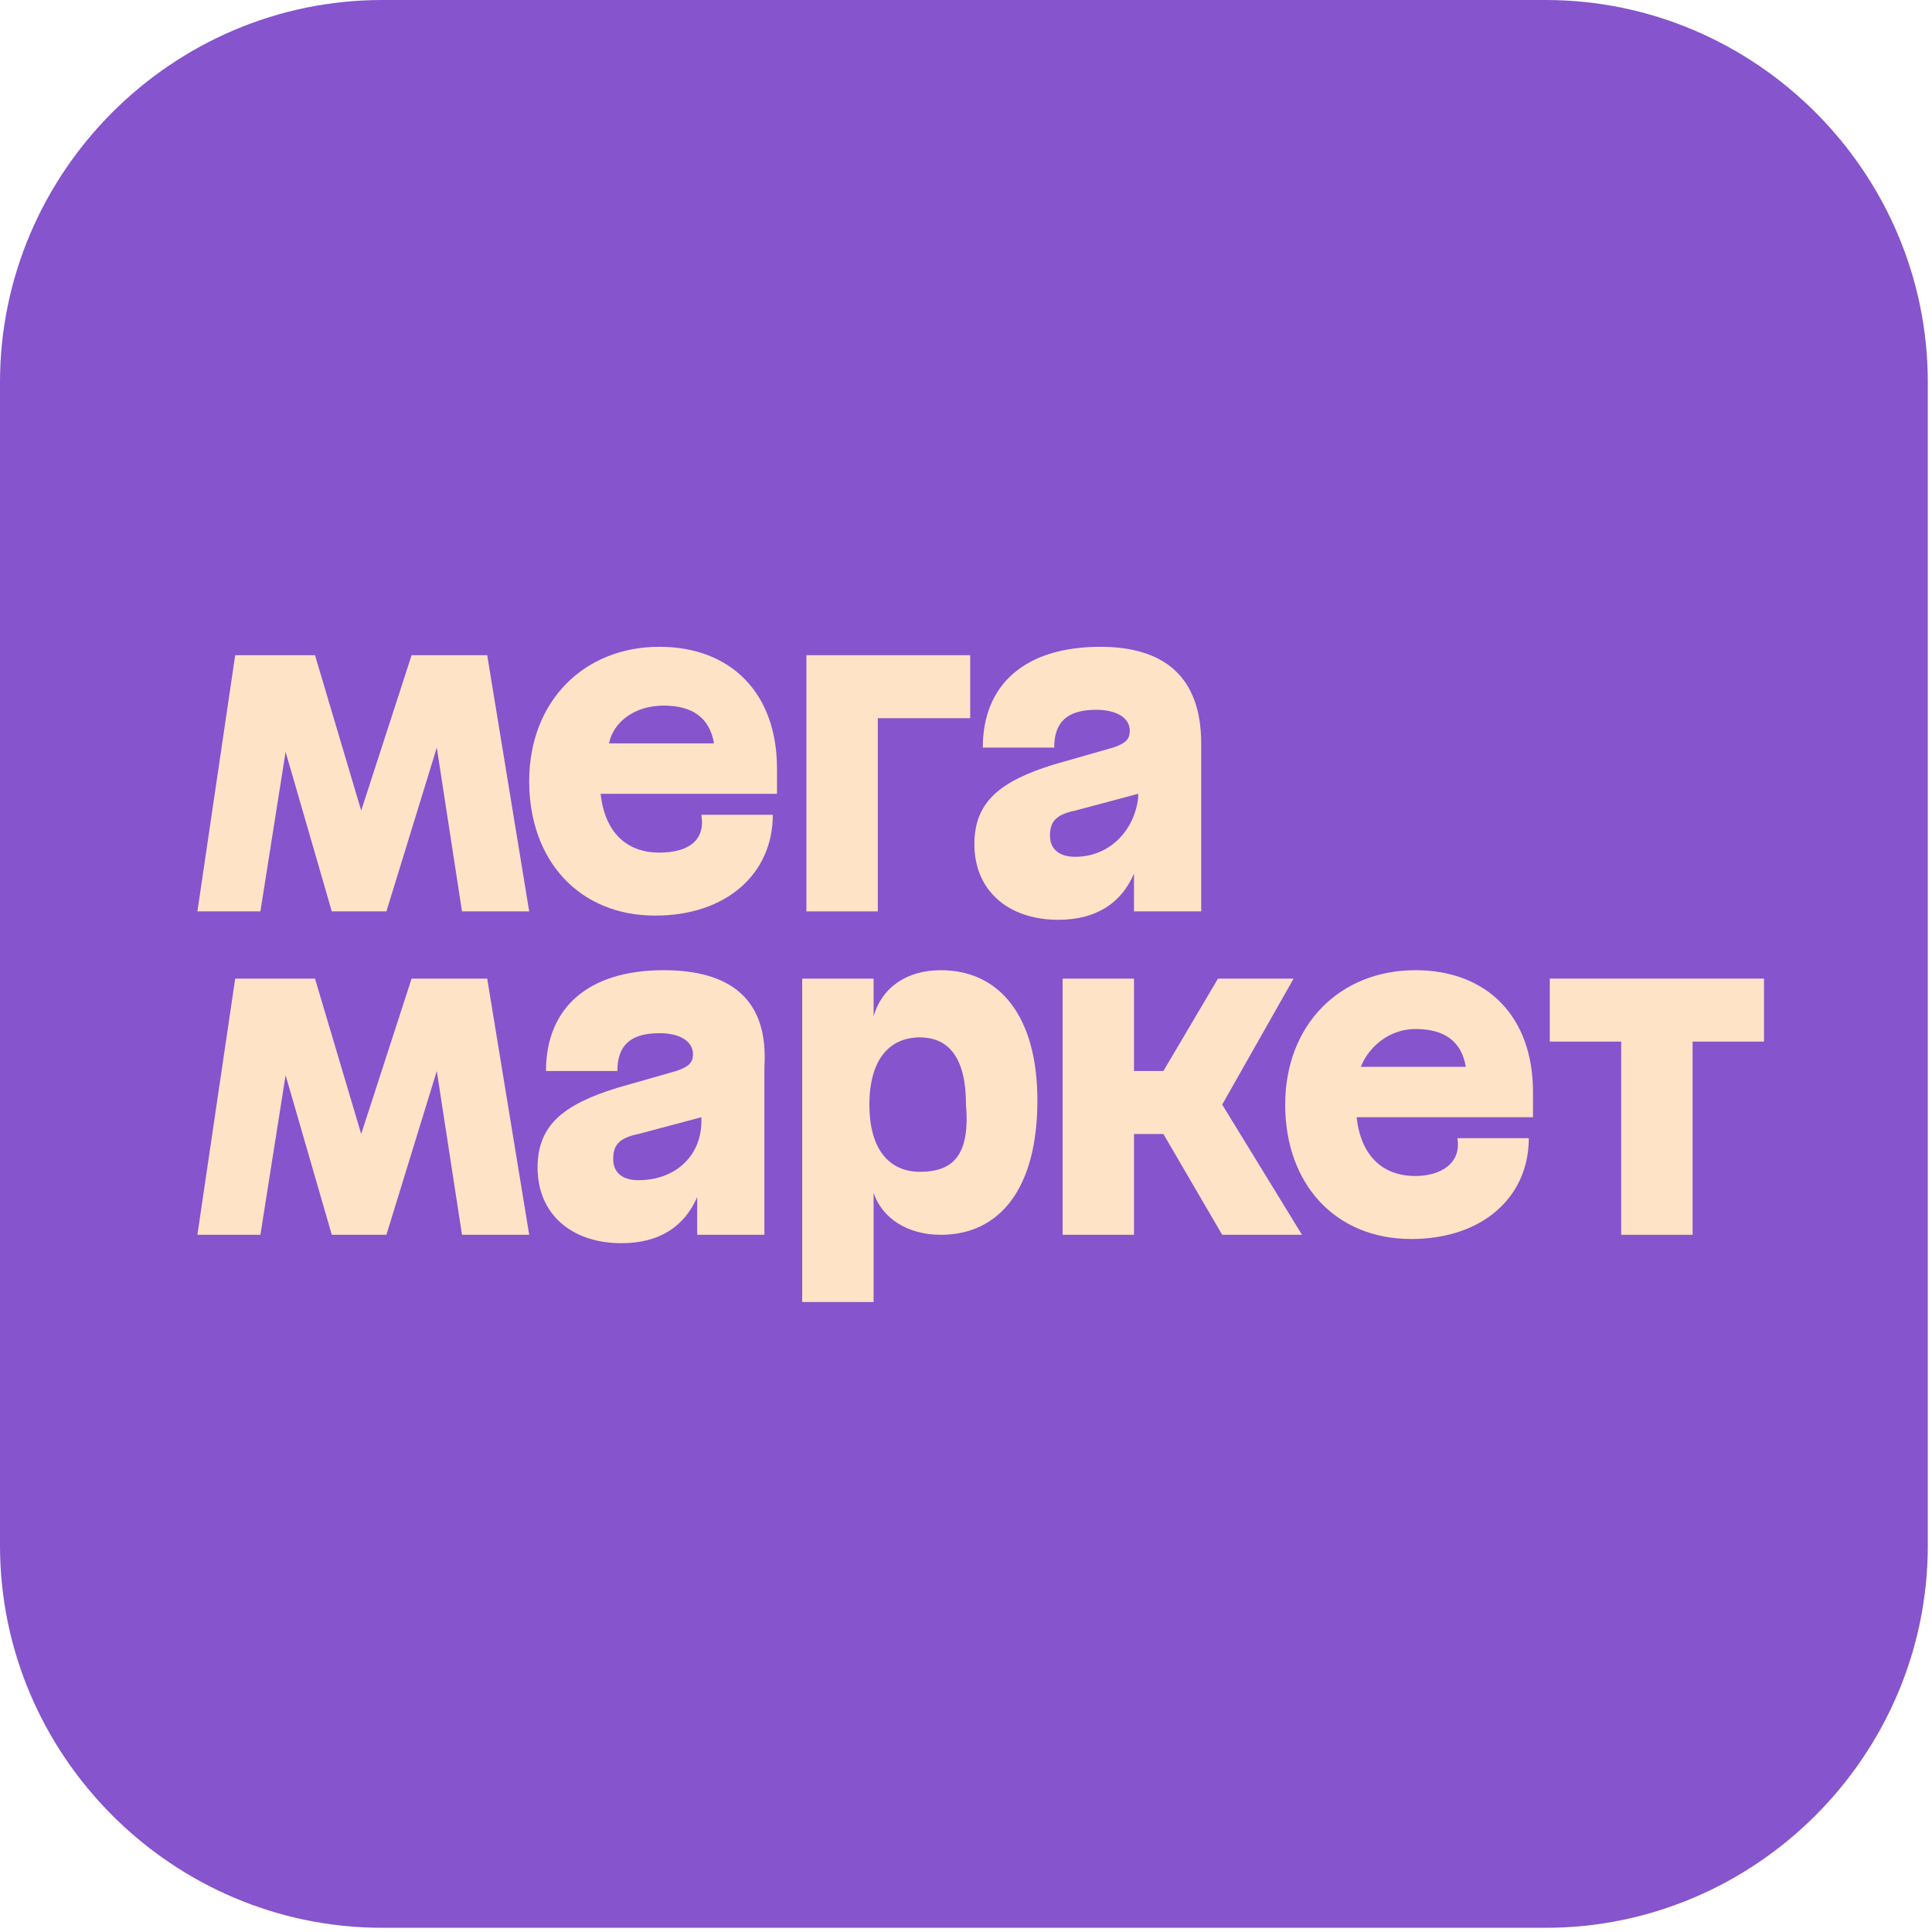 <?xml version="1.0" encoding="UTF-8"?> <svg xmlns="http://www.w3.org/2000/svg" xmlns:xlink="http://www.w3.org/1999/xlink" version="1.1" id="Слой_1" x="0px" y="0px" viewBox="0 0 46 46" style="enable-background:new 0 0 46 46;" xml:space="preserve"> <style type="text/css"> .st0{clip-path:url(#SVGID_00000183964717503140557550000006020400315278505625_);fill:#8654CC;} .st1{fill:#FFE3C7;} </style> <g> <g> <defs> <path id="SVGID_1_" d="M9.1,0h27.7c5,0,9.1,4.1,9.1,9.1v27.7c0,5-4.1,9.1-9.1,9.1H9.1c-5,0-9.1-4.1-9.1-9.1V9.1 C0,4.1,4.1,0,9.1,0z"></path> </defs> <clipPath id="SVGID_00000063591749207862357160000018303017934313076353_"> <use xlink:href="#SVGID_1_" style="overflow:visible;"></use> </clipPath> <rect x="0" y="0" style="clip-path:url(#SVGID_00000063591749207862357160000018303017934313076353_);fill:#8654CC;" width="46" height="46"></rect> </g> <g> <g> <g> <polygon class="st1" points="19.2,21.7 20.9,21.7 20.9,17.1 23.1,17.1 23.1,15.6 19.2,15.6 "></polygon> <path class="st1" d="M15.7,20.3c-0.8,0-1.3-0.5-1.4-1.4h2.6h0h1.6c0,0,0-0.3,0-0.6c0-1.8-1.1-2.9-2.8-2.9 c-1.8,0-3.1,1.3-3.1,3.2c0,1.9,1.2,3.2,3,3.2c1.7,0,2.8-1,2.8-2.4h-1.7C16.8,20,16.4,20.3,15.7,20.3z M15.8,16.8 c0.7,0,1.1,0.3,1.2,0.9h-2.5C14.6,17.2,15.1,16.8,15.8,16.8z"></path> <polygon class="st1" points="9.8,15.6 8.6,19.3 7.5,15.6 5.6,15.6 4.7,21.7 6.2,21.7 6.8,17.9 7.9,21.7 9.2,21.7 10.4,17.8 11,21.7 12.6,21.7 11.6,15.6 "></polygon> <path class="st1" d="M26.2,15.4c-1.8,0-2.8,0.9-2.8,2.4h1.7c0-0.6,0.3-0.9,1-0.9c0.5,0,0.8,0.2,0.8,0.5c0,0.2-0.1,0.3-0.4,0.4 l-1.4,0.4c-1.3,0.4-1.9,0.9-1.9,1.9c0,1.1,0.8,1.8,2,1.8c0.9,0,1.5-0.4,1.8-1.1v0.9h1.6v-4C28.6,16.1,27.7,15.4,26.2,15.4z M25.6,20.4c-0.4,0-0.6-0.2-0.6-0.5c0-0.3,0.1-0.5,0.6-0.6l1.5-0.4V19C27,19.8,26.4,20.4,25.6,20.4z"></path> </g> <g> <polygon class="st1" points="36.9,23.3 36.9,24.8 38.6,24.8 38.6,29.4 40.3,29.4 40.3,24.8 42,24.8 42,23.3 "></polygon> <polygon class="st1" points="30.8,23.3 29,23.3 27.7,25.5 27,25.5 27,23.3 25.3,23.3 25.3,29.4 27,29.4 27,27 27.7,27 29.1,29.4 31,29.4 29.1,26.3 "></polygon> <path class="st1" d="M15.8,23.1c-1.8,0-2.8,0.9-2.8,2.4h1.7c0-0.6,0.3-0.9,1-0.9c0.5,0,0.8,0.2,0.8,0.5c0,0.2-0.1,0.3-0.4,0.4 l-1.4,0.4c-1.3,0.4-1.9,0.9-1.9,1.9c0,1.1,0.8,1.8,2,1.8c0.9,0,1.5-0.4,1.8-1.1v0.9h1.6v-4C18.3,23.8,17.4,23.1,15.8,23.1z M15.2,28.1c-0.4,0-0.6-0.2-0.6-0.5c0-0.3,0.1-0.5,0.6-0.6l1.5-0.4v0.1C16.7,27.5,16.1,28.1,15.2,28.1z"></path> <path class="st1" d="M22.4,23.1c-0.8,0-1.4,0.4-1.6,1.1v-0.9h-1.7V31h1.7v-2.6c0.2,0.6,0.8,1,1.6,1c1.4,0,2.3-1.1,2.3-3.2 C24.7,24.2,23.8,23.1,22.4,23.1z M21.9,27.9c-0.7,0-1.2-0.5-1.2-1.6c0-1.1,0.5-1.6,1.2-1.6c0.7,0,1.1,0.5,1.1,1.6 C23.1,27.5,22.7,27.9,21.9,27.9z"></path> <polygon class="st1" points="9.8,23.3 8.6,27 7.5,23.3 5.6,23.3 4.7,29.4 6.2,29.4 6.8,25.6 7.9,29.4 9.2,29.4 10.4,25.5 11,29.4 12.6,29.4 11.6,23.3 "></polygon> <path class="st1" d="M33.7,28c-0.8,0-1.3-0.5-1.4-1.4h2.6h0h1.6c0,0,0-0.3,0-0.6c0-1.8-1.1-2.9-2.8-2.9c-1.8,0-3.1,1.3-3.1,3.2 c0,1.9,1.2,3.2,3,3.2c1.7,0,2.8-1,2.8-2.4h-1.7C34.8,27.7,34.3,28,33.7,28z M33.7,24.5c0.7,0,1.1,0.3,1.2,0.9h-2.5 C32.6,24.9,33.1,24.5,33.7,24.5z"></path> </g> </g> </g> </g> </svg> 